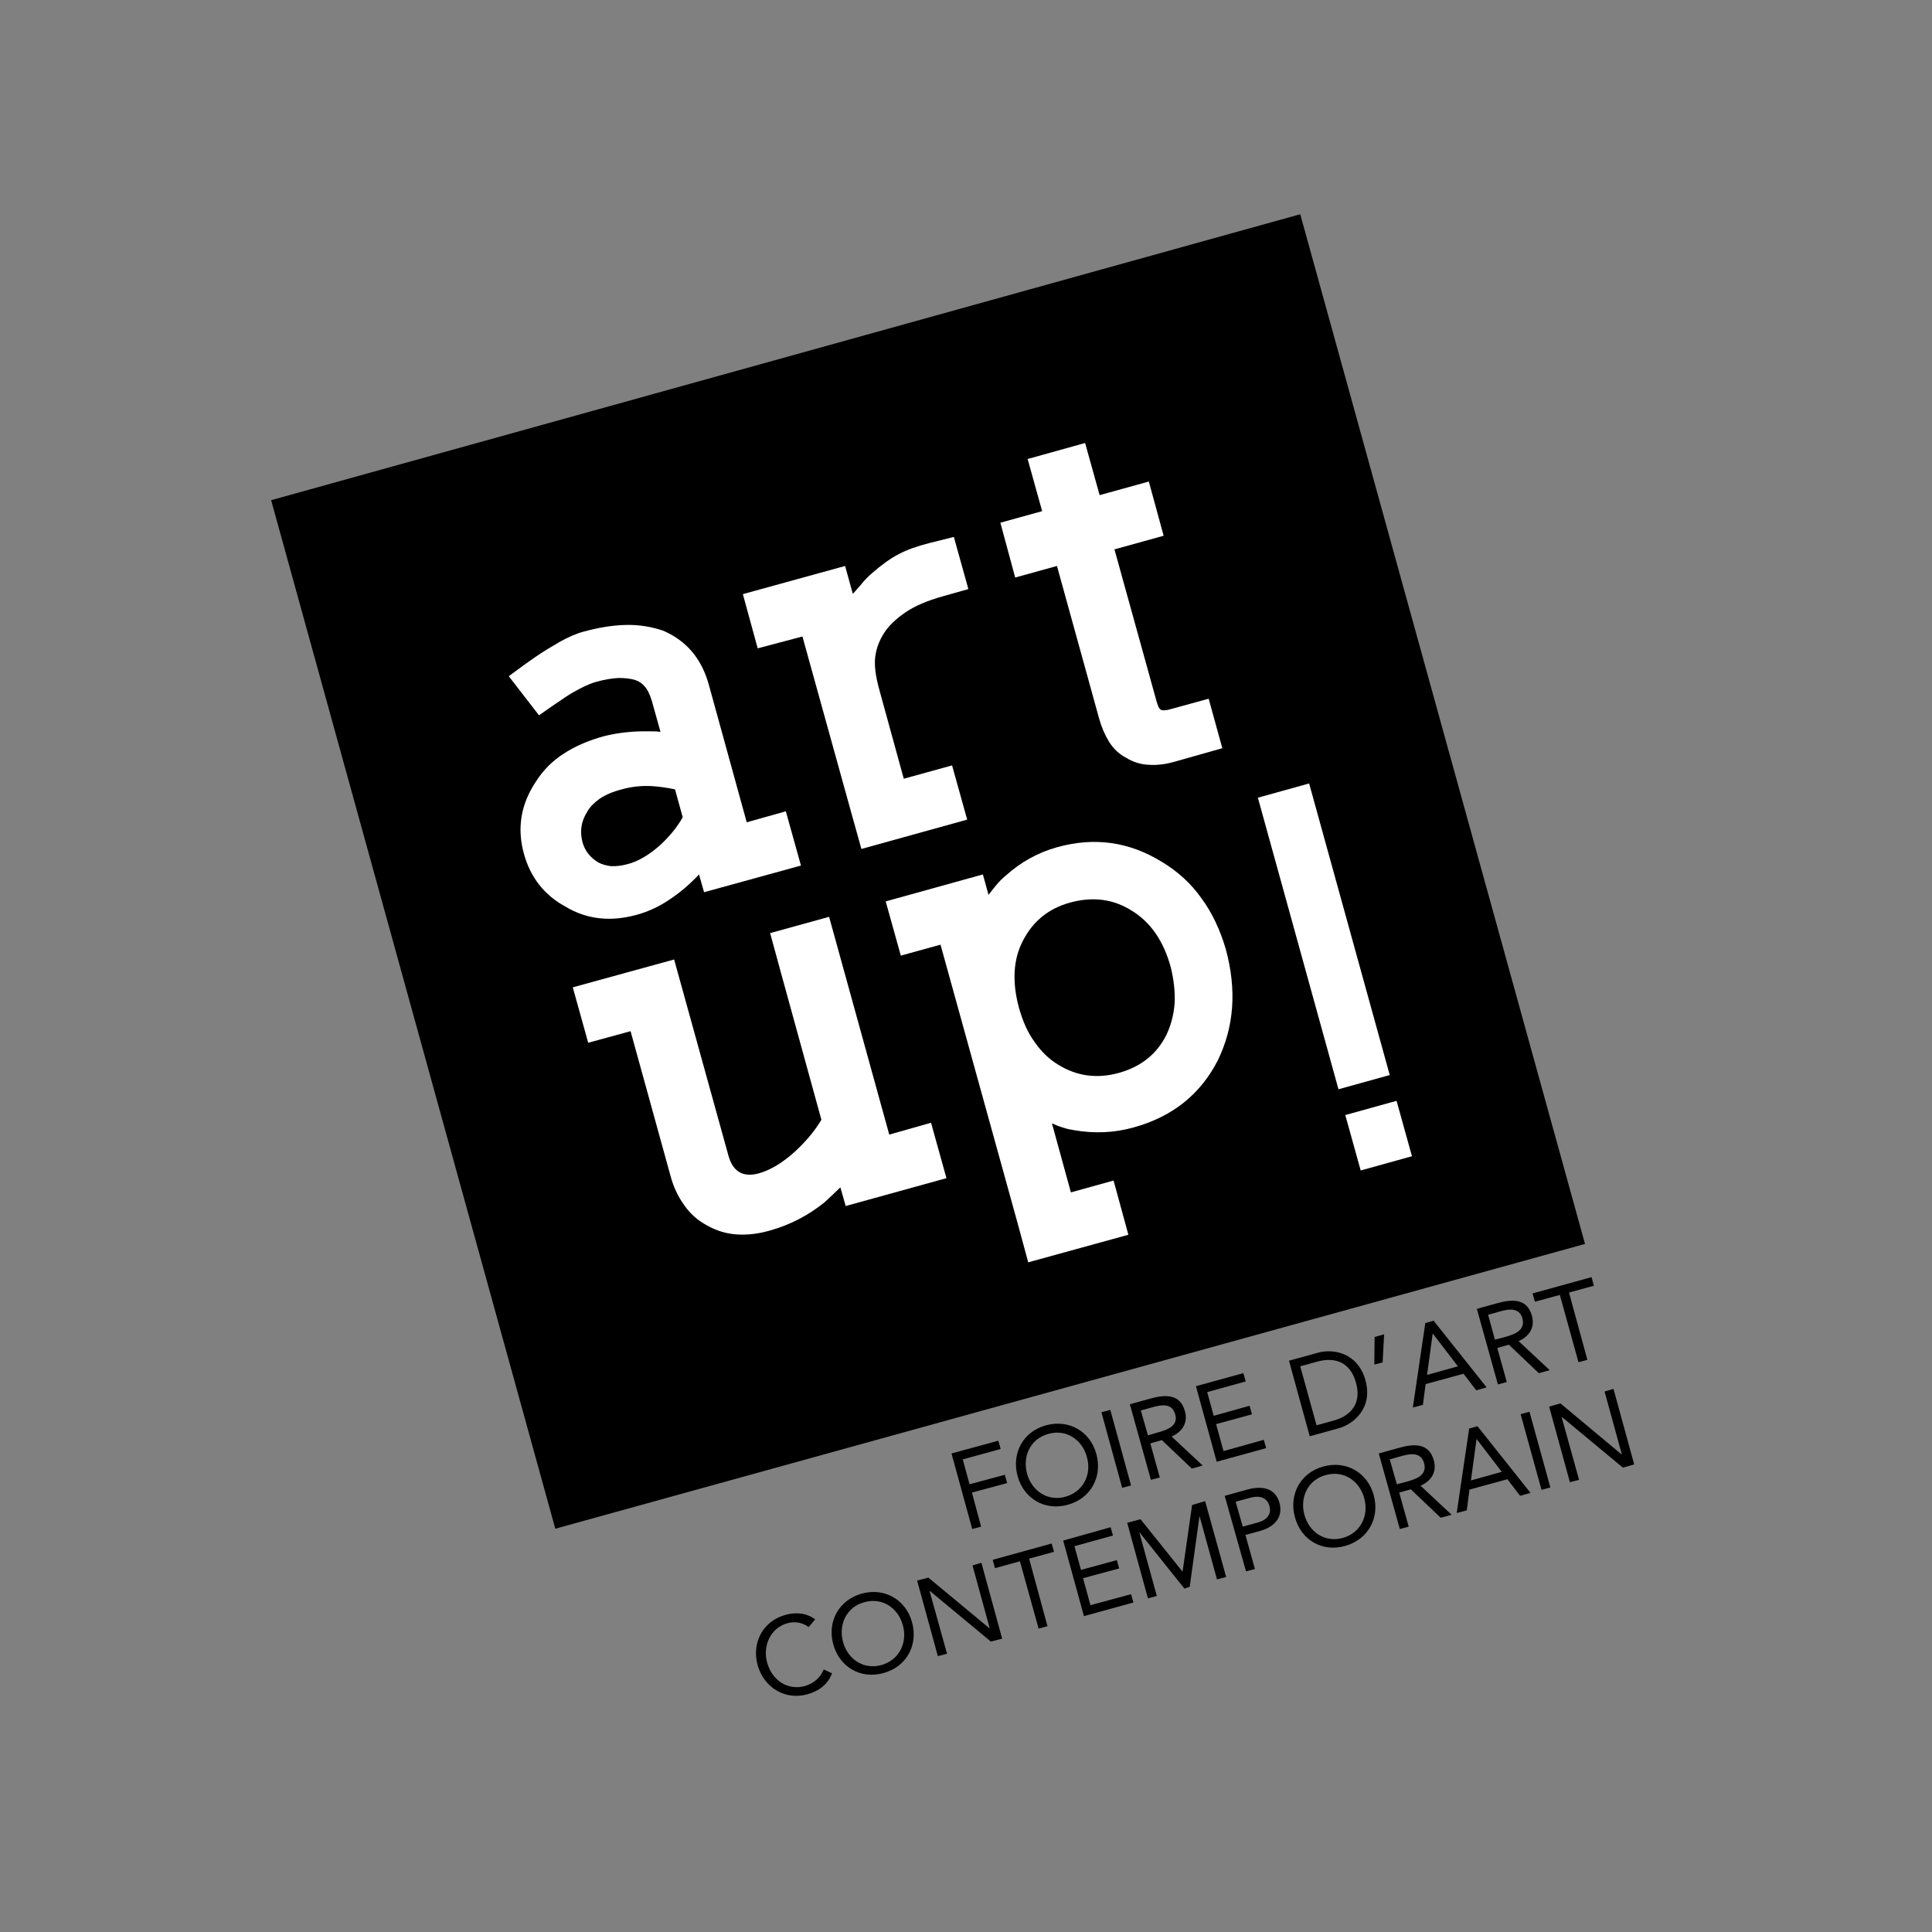 <?xml version="1.0" encoding="utf-8"?>
<!-- Generator: Adobe Illustrator 19.2.1, SVG Export Plug-In . SVG Version: 6.00 Build 0)  -->
<svg version="1.1" id="layer" xmlns="http://www.w3.org/2000/svg" xmlns:xlink="http://www.w3.org/1999/xlink" x="0px" y="0px"
	 viewBox="0 0 652 652" style="enable-background:new 0 0 652 652;" xml:space="preserve">
<rect x="0" y="0" width="652" height="652" fill="#808080" stroke="none"/>
<style type="text/css">
	.st0{fill:#FFFFFF;}
</style>
<polygon points="321.1,490.5 336.9,486.2 337.7,489 324.9,492.5 327.2,500.9 339.1,497.7 339.9,500.5 328,503.7 331.1,515.2 
	328.1,516 "/>
<g>
	<path d="M366.8,491.7c-1.6-5.9-7-9.5-13-7.8c-6,1.6-8.8,7.5-7.2,13.4c1.6,5.9,7,9.5,13,7.8C365.6,503.4,368.5,497.5,366.8,491.7
		 M343.4,498.1c-2.1-7.7,1.9-15,9.6-17.1c7.7-2.1,14.9,2,17,9.7c2.1,7.7-1.9,15-9.6,17.1C352.7,510,345.5,505.8,343.4,498.1"/>
</g>
<polygon points="371.7,476.6 378.7,502.1 381.7,501.3 374.7,475.8 "/>
<g>
	<path d="M387.4,484.4l2.7-0.8c3.3-0.9,7.7-2.1,6.5-6.3c-1-3.7-4.4-3.3-7.3-2.5l-4.3,1.2L387.4,484.4z M381.3,473.9l6.5-1.8
		c4.9-1.4,10.4-2.1,12.1,4.2c1,3.7-0.7,6.8-4.5,8.5l10.5,9.8l-3.7,1l-10.1-9.6l-3.9,1.1l3.2,11.5l-3,0.8L381.3,473.9z"/>
</g>
<polygon points="403.6,467.8 419.6,463.4 420.4,466.2 407.4,469.8 409.6,477.8 421.7,474.4 422.5,477.3 410.4,480.6 412.9,489.7 
	426.5,485.9 427.3,488.7 410.6,493.3 "/>
<g>
	<path d="M444.3,481l5.8-1.6c5.8-1.6,9.5-5.8,7.5-12.8c-1.9-7-7.2-8.7-13-7.1l-5.8,1.6L444.3,481z M435,459.2l9.8-2.7
		c5-1.4,13.4-0.1,16,9.3c2.6,9.4-4,14.8-9,16.2l-9.8,2.7L435,459.2z"/>
</g>
<polygon points="463.9,451.2 463.8,460.5 466.6,459.8 467.1,450.3 "/>
<path d="M483.5,450L483.5,450l-1.9,14l10.4-2.9L483.5,450z M481,446.5l2.8-0.8l17.9,22.5l-3.5,1l-4.3-5.6l-12.8,3.5l-0.9,7l-3.4,0.9
	L481,446.5z"/>
<g>
	<path d="M504.5,452.1l2.7-0.7c3.3-0.9,7.7-2.1,6.6-6.4c-1-3.7-4.4-3.3-7.3-2.5l-4.3,1.2L504.5,452.1z M498.4,441.7l6.5-1.8
		c4.9-1.4,10.4-2.1,12.1,4.2c1,3.7-0.7,6.8-4.5,8.5l10.5,9.8l-3.7,1l-10.1-9.6l-3.9,1.1l3.2,11.5l-3,0.8L498.4,441.7z"/>
</g>
<polygon points="537.9,433.9 529.5,436.2 535.7,458.9 532.7,459.7 526.4,437 518,439.3 517.2,436.5 537.1,431 "/>
<g>
	<path d="M272.9,549.1c-2.1-1.6-4.8-2-7.2-1.3c-5.7,1.6-8.4,7.7-6.8,13.3c1.6,5.9,6.9,9.5,12.7,7.9c3.1-0.9,5.2-2.8,6.4-5.6l2.8,1.3
		c-1.4,3.7-4.4,6-8.4,7.1c-7.3,2-14.5-2.1-16.7-9.8c-2.1-7.5,1.7-14.9,9.3-17c3.5-1,7.2-0.7,10.1,1.5L272.9,549.1z"/>
	<path d="M304.7,548.5c-1.6-5.9-7-9.5-13-7.8c-6,1.6-8.8,7.5-7.2,13.4c1.6,5.9,7,9.5,13,7.8C303.5,560.2,306.3,554.3,304.7,548.5
		 M281.2,554.9c-2.1-7.7,1.9-14.9,9.6-17.1c7.7-2.1,14.9,2,17,9.7c2.1,7.7-1.9,15-9.6,17.1C290.5,566.8,283.3,562.6,281.2,554.9"/>
</g>
<polygon points="309.5,533.4 313.3,532.4 333.9,549.5 334,549.5 328.2,528.3 331.2,527.4 338.2,553 334.4,554 313.8,536.9 
	313.7,536.9 319.6,558.1 316.5,558.9 "/>
<polygon points="355.7,523.7 347.3,526 353.5,548.8 350.5,549.6 344.2,526.9 335.8,529.2 335,526.4 354.9,520.9 "/>
<polygon points="358.8,519.9 374.8,515.4 375.6,518.2 362.6,521.8 364.8,529.8 376.9,526.5 377.7,529.3 365.5,532.6 368,541.7 
	381.7,538 382.5,540.8 365.8,545.4 "/>
<polygon points="380.4,513.9 384.9,512.7 399,530.3 399.1,530.3 402.3,507.9 406.7,506.6 413.8,532.2 410.7,533 404.8,511.6 
	404.8,511.6 401.5,535.5 399.7,536.1 384.6,517.2 384.5,517.2 390.4,538.6 387.4,539.4 "/>
<g>
	<path d="M419.4,515.2l5.1-1.4c3-0.8,4.7-2.8,3.9-5.6c-0.8-2.8-3.3-3.6-6.3-2.8l-5.1,1.4L419.4,515.2z M413.3,504.8l7.6-2.1
		c4.7-1.3,9.4-0.8,10.9,4.5c1.5,5.6-2.8,8.4-6.4,9.4l-5.1,1.4l3.2,11.5l-3,0.8L413.3,504.8z"/>
	<path d="M460.4,505.6c-1.6-5.9-7-9.5-13-7.8c-6,1.6-8.8,7.5-7.2,13.4c1.6,5.9,7,9.5,13,7.8C459.2,517.3,462,511.5,460.4,505.6
		 M437,512c-2.1-7.7,1.9-15,9.6-17.1c7.7-2.1,14.9,2,17,9.7c2.1,7.7-1.9,14.9-9.6,17.1C446.3,523.9,439.1,519.8,437,512"/>
	<path d="M471.4,500.9l2.7-0.7c3.3-0.9,7.7-2.1,6.5-6.4c-1-3.7-4.4-3.3-7.3-2.5l-4.3,1.2L471.4,500.9z M465.3,490.5l6.5-1.8
		c4.9-1.4,10.4-2.1,12.1,4.2c1,3.7-0.7,6.8-4.5,8.5l10.5,9.8l-3.7,1l-10.1-9.6l-3.9,1.1l3.2,11.5l-3,0.8L465.3,490.5z"/>
</g>
<path d="M498.3,485.6L498.3,485.6l-1.9,14l10.4-2.9L498.3,485.6z M495.8,482.1l2.8-0.8l17.9,22.5l-3.5,1l-4.3-5.6l-12.8,3.5l-0.9,7
	l-3.4,0.9L495.8,482.1z"/>
<rect x="516.6" y="476.4" transform="matrix(0.964 -0.266 0.266 0.964 -111.553 155.419)" width="3.1" height="26.5"/>
<polygon points="522.8,474.7 526.6,473.6 547.2,490.8 547.3,490.7 541.5,469.6 544.5,468.7 551.5,494.2 547.7,495.3 527.1,478.2 
	527,478.2 532.9,499.4 529.8,500.2 "/>
<polygon points="438.8,72.3 91.5,168.8 187.4,515.9 534.9,419.8 "/>
<g>
	<path class="st0" d="M196.6,284.3c-1-3.7-0.5-7.1,1.6-10.4c0.9-1.6,2.3-3,4.1-4.3c1.9-1.3,4.4-2.4,7.5-3.2c3.6-1,7-1.3,10.3-1.1
		c2.5,0.2,5,0.5,7.7,1.1l2.6,9.4c-1.9,3.4-4.5,6.5-7.5,9.3c-3.7,3.3-7.3,5.5-11,6.5c-2.2,0.6-4.2,0.8-5.8,0.7
		c-1.6-0.2-3-0.6-4.3-1.3C199.1,289.3,197.4,287.1,196.6,284.3 M214.6,308.8c4.1-1.1,8-2.9,11.6-5.4c3.6-2.4,6.8-5.2,9.7-8.3l1.7,6
		l32.7-9l-5.1-18.3l-13.2,3.7l-12.7-46.1c-1.2-4.5-3.1-8.3-5.7-11.4c-2.6-3.1-5.9-5.5-9.9-7.2c-3.9-1.3-8-2-12.5-1.9
		c-4.5,0.1-9.3,0.9-14.4,2.3c-2.3,0.6-5,1.8-7.9,3.4c-2.9,1.7-5.6,3.3-8.2,5.1c-2.5,1.7-5.5,3.9-9,6.5l10.2,13.2
		c1.1-0.8,2.4-1.7,4-2.8c1.6-1.1,3.2-2.2,5-3.4c1.8-1.2,3.6-2.2,5.4-3.1c1.8-0.9,3.4-1.6,4.9-2c2.9-0.8,5.4-1.2,7.6-1.3
		c2.2,0,4,0.2,5.6,0.7c1.2,0.4,2.3,1.1,3.2,2.2c1,1.1,1.7,2.7,2.4,4.9l2.9,10.4c-1.1-0.2-2.2-0.2-3.3-0.2c-1.1,0-2.1,0-3.1,0
		c-4.7,0.1-9,0.7-12.9,1.7c-5,1.4-9.5,3.3-13.3,5.8c-3.8,2.4-7,5.6-9.4,9.4c-5.1,7.6-6.5,15.7-4.1,24.4c2.2,8,6.9,14,14.1,17.9
		C198.1,310.3,206,311.1,214.6,308.8"/>
	<path class="st0" d="M342.6,194.9l14.1-3.9l14.2,51.4c0.8,2.9,1.9,5.5,3.3,7.8c1.4,2.3,3.3,4.2,5.8,5.5c2.4,1.5,5,2.3,7.8,2.4
		c2.7,0.2,5.7-0.2,8.8-1.1l15.9-4.5l-4.6-16.7l-13.5,3.7c0,0-1.9,0.5-2.7,0c-0.8-0.6-1.1-2-1.3-2.5l-14.3-51.6l16.6-4.6l-5-18.3
		l-16.6,4.6l-4.9-17.6l-19.4,5.4l4.9,17.6l-14.1,3.9L342.6,194.9z"/>
	<path class="st0" d="M270.8,214.8l16.3,58.8l3.6,12.9l35.7-9.9l-5.1-18.3l-16.3,4.5l-8.3-30.2c-1.3-4.7-1.7-8.4-1.3-11.2
		c0.4-2.8,1.4-5.3,2.9-7.7c1.6-2.5,4-4.8,7.2-7c3.2-2.2,7.4-4,12.8-5.5l8.5-2.4l-4.9-17.6l-8.4,2.1c-3.9,1-7.4,2.2-10.2,3.7
		c-2.9,1.5-5.9,3.7-9.1,6.5c-1.4,1.2-2.7,2.6-3.9,4.1c-1.3,1.5-2.1,2.4-2.5,2.8l-2.6-9.4l-34.5,9.5l5,18.3L270.8,214.8z"/>
	<path class="st0" d="M300.1,382.9l-20.3-73.5l-19.9,5.5l3.6,13.2l13.7,49.8c-2.2,3.7-5.2,7.3-9,10.8c-4.1,3.7-8.2,6.2-12.2,7.3
		c-5.3,1.4-8.7-0.6-10.2-6.1l-18.3-66.1l-34.2,9.4l5.2,18.7l14.3-3.9l13.5,48.9c1,3.7,2.5,6.9,4.6,9.8c2,2.9,4.6,5.2,7.8,6.9
		c3.2,1.8,6.6,2.8,10.1,3c3.5,0.2,7.1-0.2,10.9-1.3c6.9-1.9,13-5.1,18.5-9.5c1-0.9,1.9-1.8,2.8-2.6c0.9-0.8,1.7-1.7,2.6-2.5l1.8,6.3
		l34-9.4l-5.2-18.7L300.1,382.9z"/>
</g>
<polygon class="st0" points="471.3,371.5 454,376.3 459.2,395 476.5,390.2 "/>
<polygon class="st0" points="441.8,264.4 424.5,269.2 451.7,367.6 469,362.8 "/>
<g>
	<path class="st0" d="M396.4,338.7c-0.3,3.7-1.2,7.3-2.8,10.6c-3.2,6.4-8.5,10.7-16.1,12.8c-7.3,2-14.1,1.1-20.4-2.8
		c-3.1-1.9-5.7-4.4-7.9-7.6c-2.3-3.1-4-6.9-5.3-11.5c-2.4-8.8-2-16.5,1.4-22.9c3.4-6.5,8.6-10.7,15.8-12.7
		c7.7-2.1,14.6-1.2,20.8,2.7c6.4,3.9,10.8,10.3,13.2,19.1C396.2,330.9,396.6,335,396.4,338.7 M405.5,303.2c-3.5-5-8-9.1-13.5-12.4
		c-10.9-6.7-22.6-8.4-35.2-4.9c-6.5,1.8-12.3,5-17.5,9.7c-1.1,0.9-2.1,1.9-3,3c-0.9,1.1-1.8,2.2-2.7,3.4l-1.9-6.9l-32.8,9.1
		l5.1,18.3l13.4-3.7l26.1,94.3L347,426l33.8-9.3l-5-18.3l-14.4,4l-6.4-23.3c1.1,0.5,2.3,1,3.6,1.4c1.2,0.4,2.5,0.7,3.8,0.9
		c6.9,1.2,13.7,0.9,20.1-0.9c13.1-3.6,22.5-11.1,28.4-22.5c5.6-11.4,6.5-23.9,2.8-37.6C411.8,313.9,409.1,308.1,405.5,303.2"/>
</g>
</svg>
